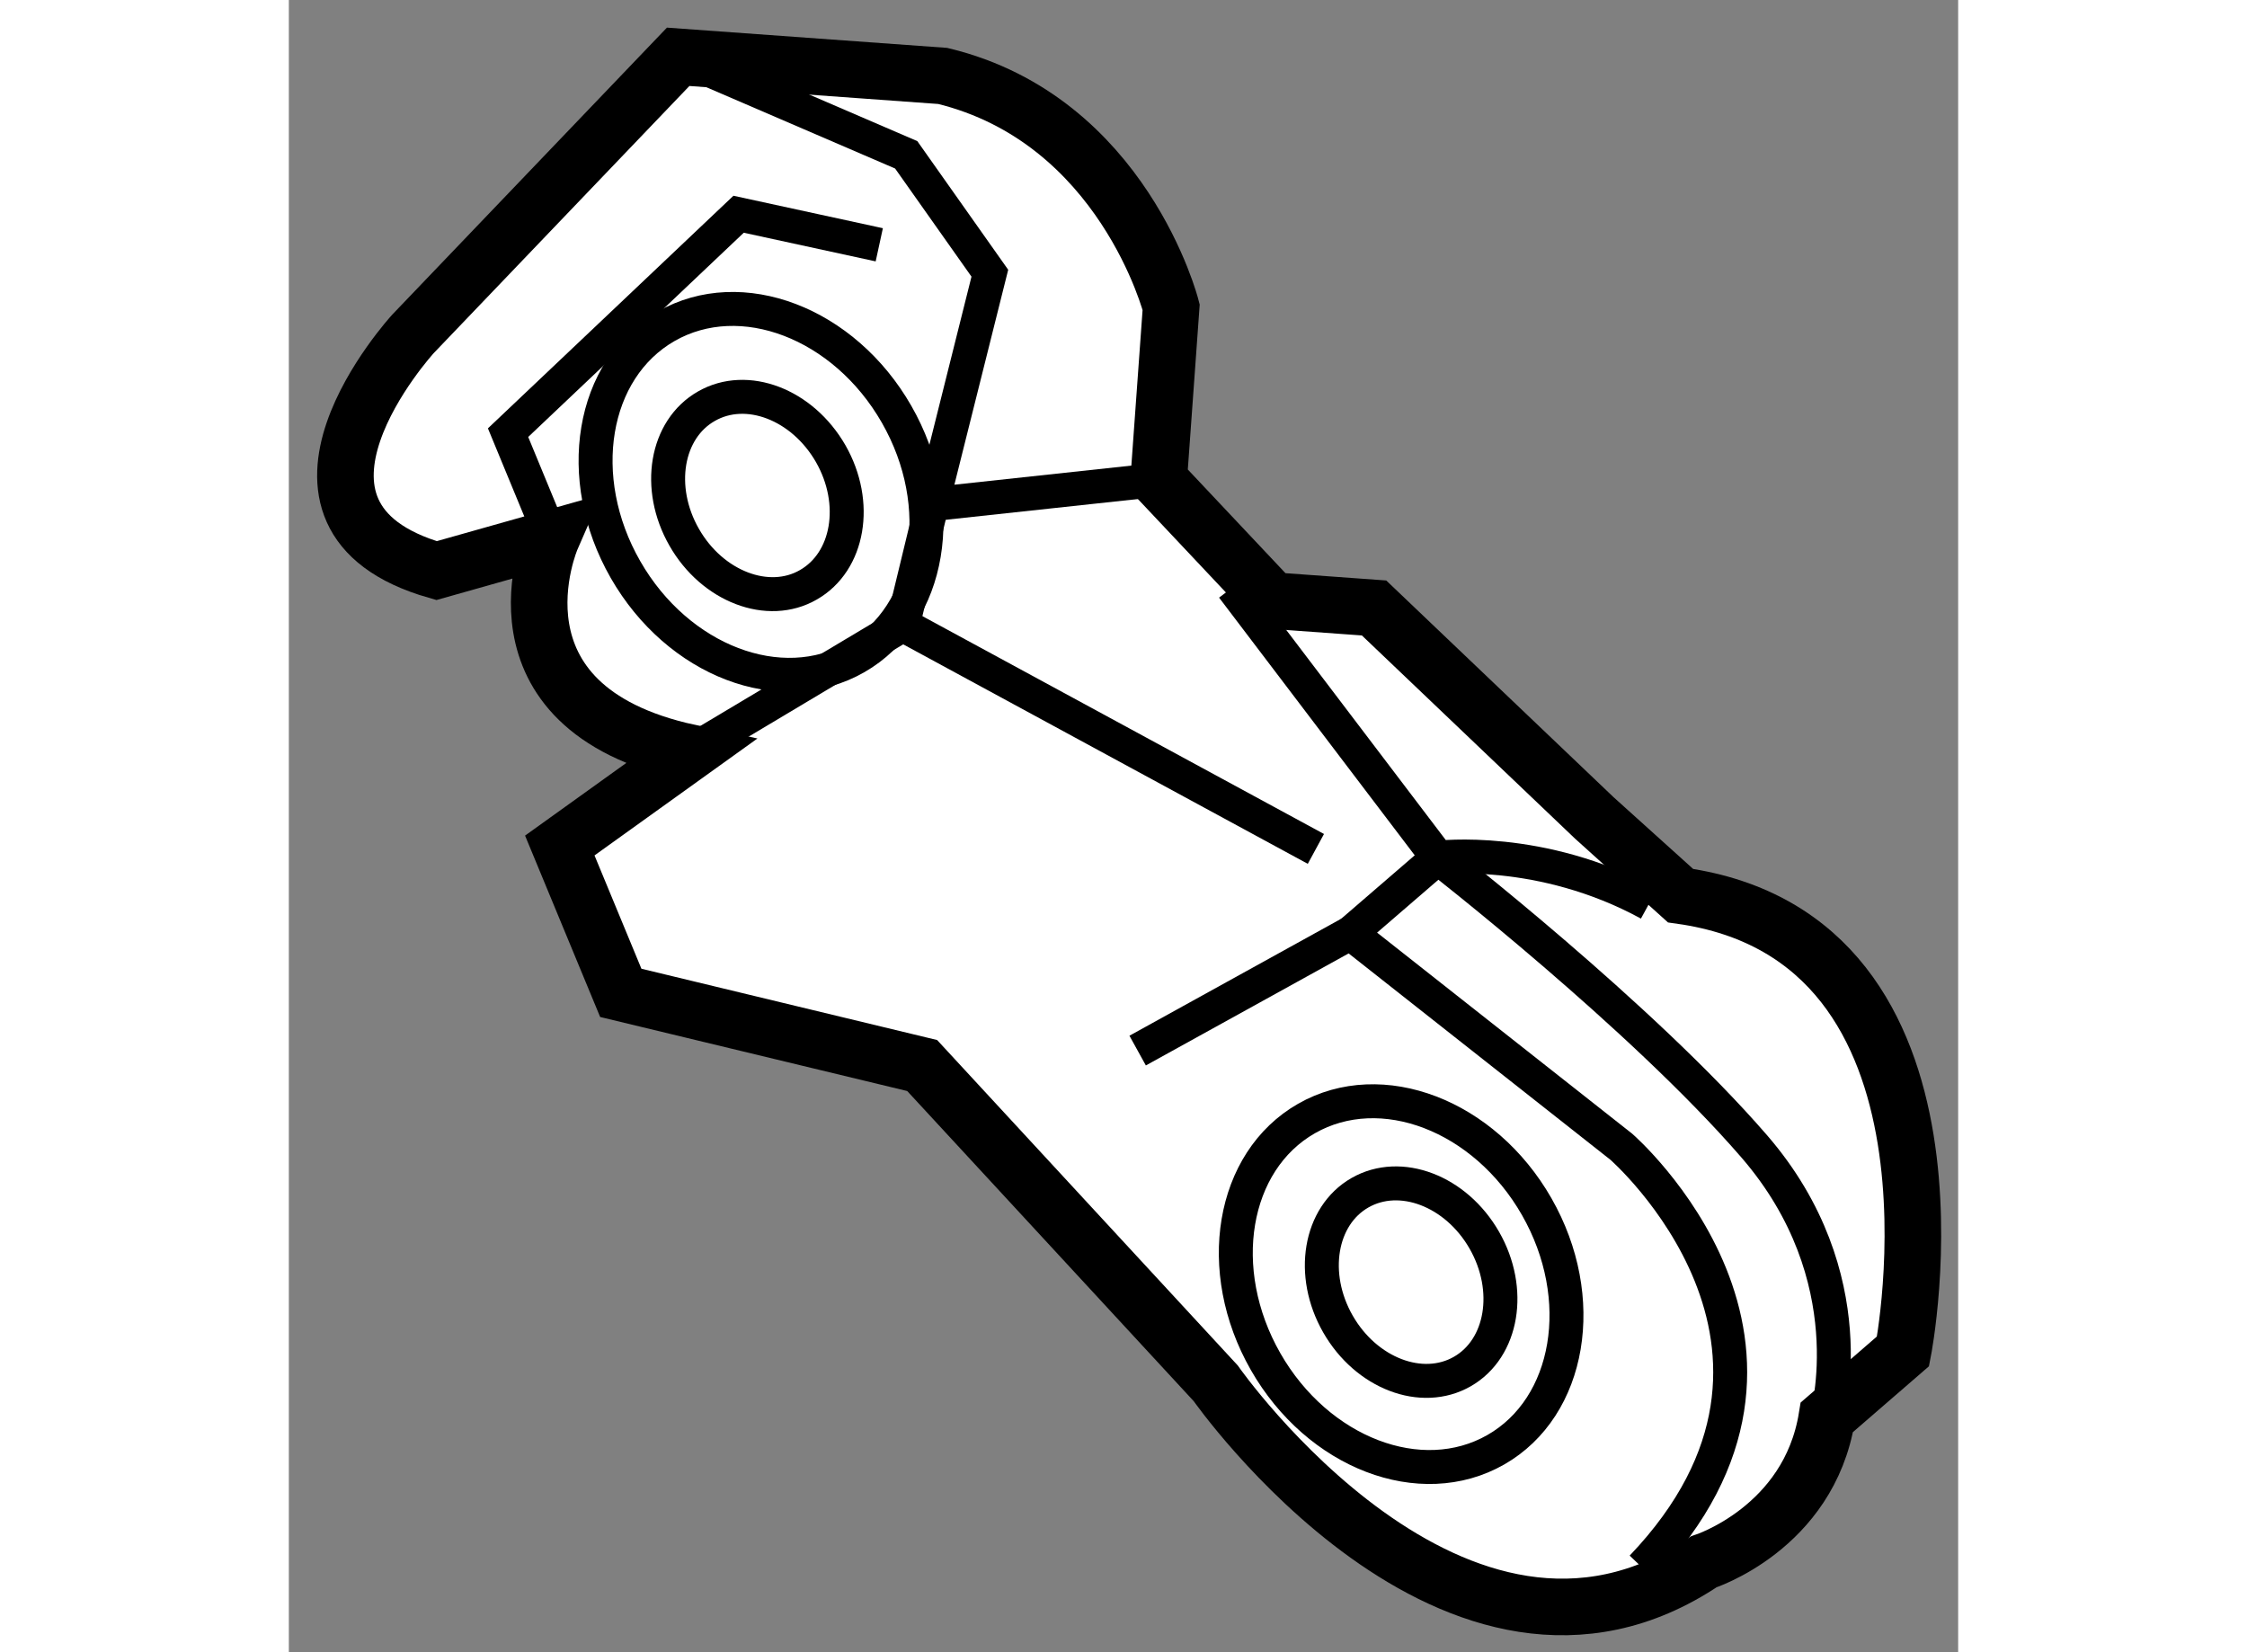 <?xml version="1.0" encoding="utf-8"?>
<!-- Generator: Adobe Illustrator 15.1.0, SVG Export Plug-In . SVG Version: 6.00 Build 0)  -->
<!DOCTYPE svg PUBLIC "-//W3C//DTD SVG 1.1//EN" "http://www.w3.org/Graphics/SVG/1.1/DTD/svg11.dtd">
<svg version="1.1" xmlns="http://www.w3.org/2000/svg" xmlns:xlink="http://www.w3.org/1999/xlink" x="0px" y="0px" width="244.8px"
	 height="180px" viewBox="161.905 44.559 14.75 14.599" enable-background="new 0 0 244.8 180" xml:space="preserve">
	
<rect x="161.905" y="44.559" width="14.75" height="14.599" fill="#808080" stroke="none"/>
	
<g><path fill="#FFFFFF" stroke="#000000" stroke-width="0.5" d="M167.501,53.974l2.594,2.808c0,0,2.128,3.043,4.313,1.577
			c0,0,0.927-0.294,1.087-1.277l0.673-0.583c0,0,0.717-3.651-1.966-4.026l-0.762-0.687l-1.946-1.855l-0.898-0.065l-1.005-1.067
			l0.11-1.526c0,0-0.422-1.656-2.018-2.043l-2.338-0.169l-2.343,2.448c0,0-1.473,1.61,0.208,2.092l1.016-0.287
			c0,0-0.649,1.489,1.217,1.895l-1.144,0.821l0.539,1.302L167.501,53.974z"></path><path fill="none" stroke="#000000" stroke-width="0.3" d="M173.861,58.408c1.855-1.943-0.182-3.716-0.182-3.716l-2.395-1.888
			l-1.879,1.038"></path><polyline fill="none" stroke="#000000" stroke-width="0.3" points="164.226,49.312 163.842,48.382 165.879,46.452 167.122,46.722 
					"></polyline><polyline fill="none" stroke="#000000" stroke-width="0.3" points="165.345,45.059 167.36,45.927 168.099,46.973 167.588,49.014 
			169.59,48.798 		"></polyline><path fill="none" stroke="#000000" stroke-width="0.3" d="M170.244,49.749l1.814,2.389c0,0,0.911-0.115,1.866,0.406"></path><ellipse transform="matrix(0.868 -0.497 0.497 0.868 -5.039 92.778)" fill="none" stroke="#000000" stroke-width="0.3" cx="171.775" cy="55.855" rx="0.745" ry="0.91"></ellipse><ellipse transform="matrix(0.868 -0.496 0.496 0.868 -5.072 92.623)" fill="none" stroke="#000000" stroke-width="0.3" cx="171.775" cy="55.856" rx="1.38" ry="1.686"></ellipse><path fill="none" stroke="#000000" stroke-width="0.3" d="M166.693,48.568c0.249,0.436,0.16,0.954-0.197,1.158
			c-0.354,0.205-0.849,0.017-1.098-0.42c-0.249-0.435-0.162-0.954,0.197-1.158C165.951,47.944,166.442,48.131,166.693,48.568z"></path><ellipse transform="matrix(0.868 -0.497 0.497 0.868 -2.373 88.952)" fill="none" stroke="#000000" stroke-width="0.3" cx="166.046" cy="48.938" rx="1.38" ry="1.686"></ellipse><path fill="none" stroke="#000000" stroke-width="0.3" d="M175.494,57.081c0,0,0.359-1.237-0.641-2.393
			c-1.001-1.157-2.795-2.55-2.795-2.55l-0.773,0.667"></path><polyline fill="none" stroke="#000000" stroke-width="0.3" points="165.442,51.207 167.33,50.08 170.98,52.06 		"></polyline><line fill="none" stroke="#000000" stroke-width="0.3" x1="167.588" y1="49.014" x2="167.33" y2="50.08"></line></g>


</svg>